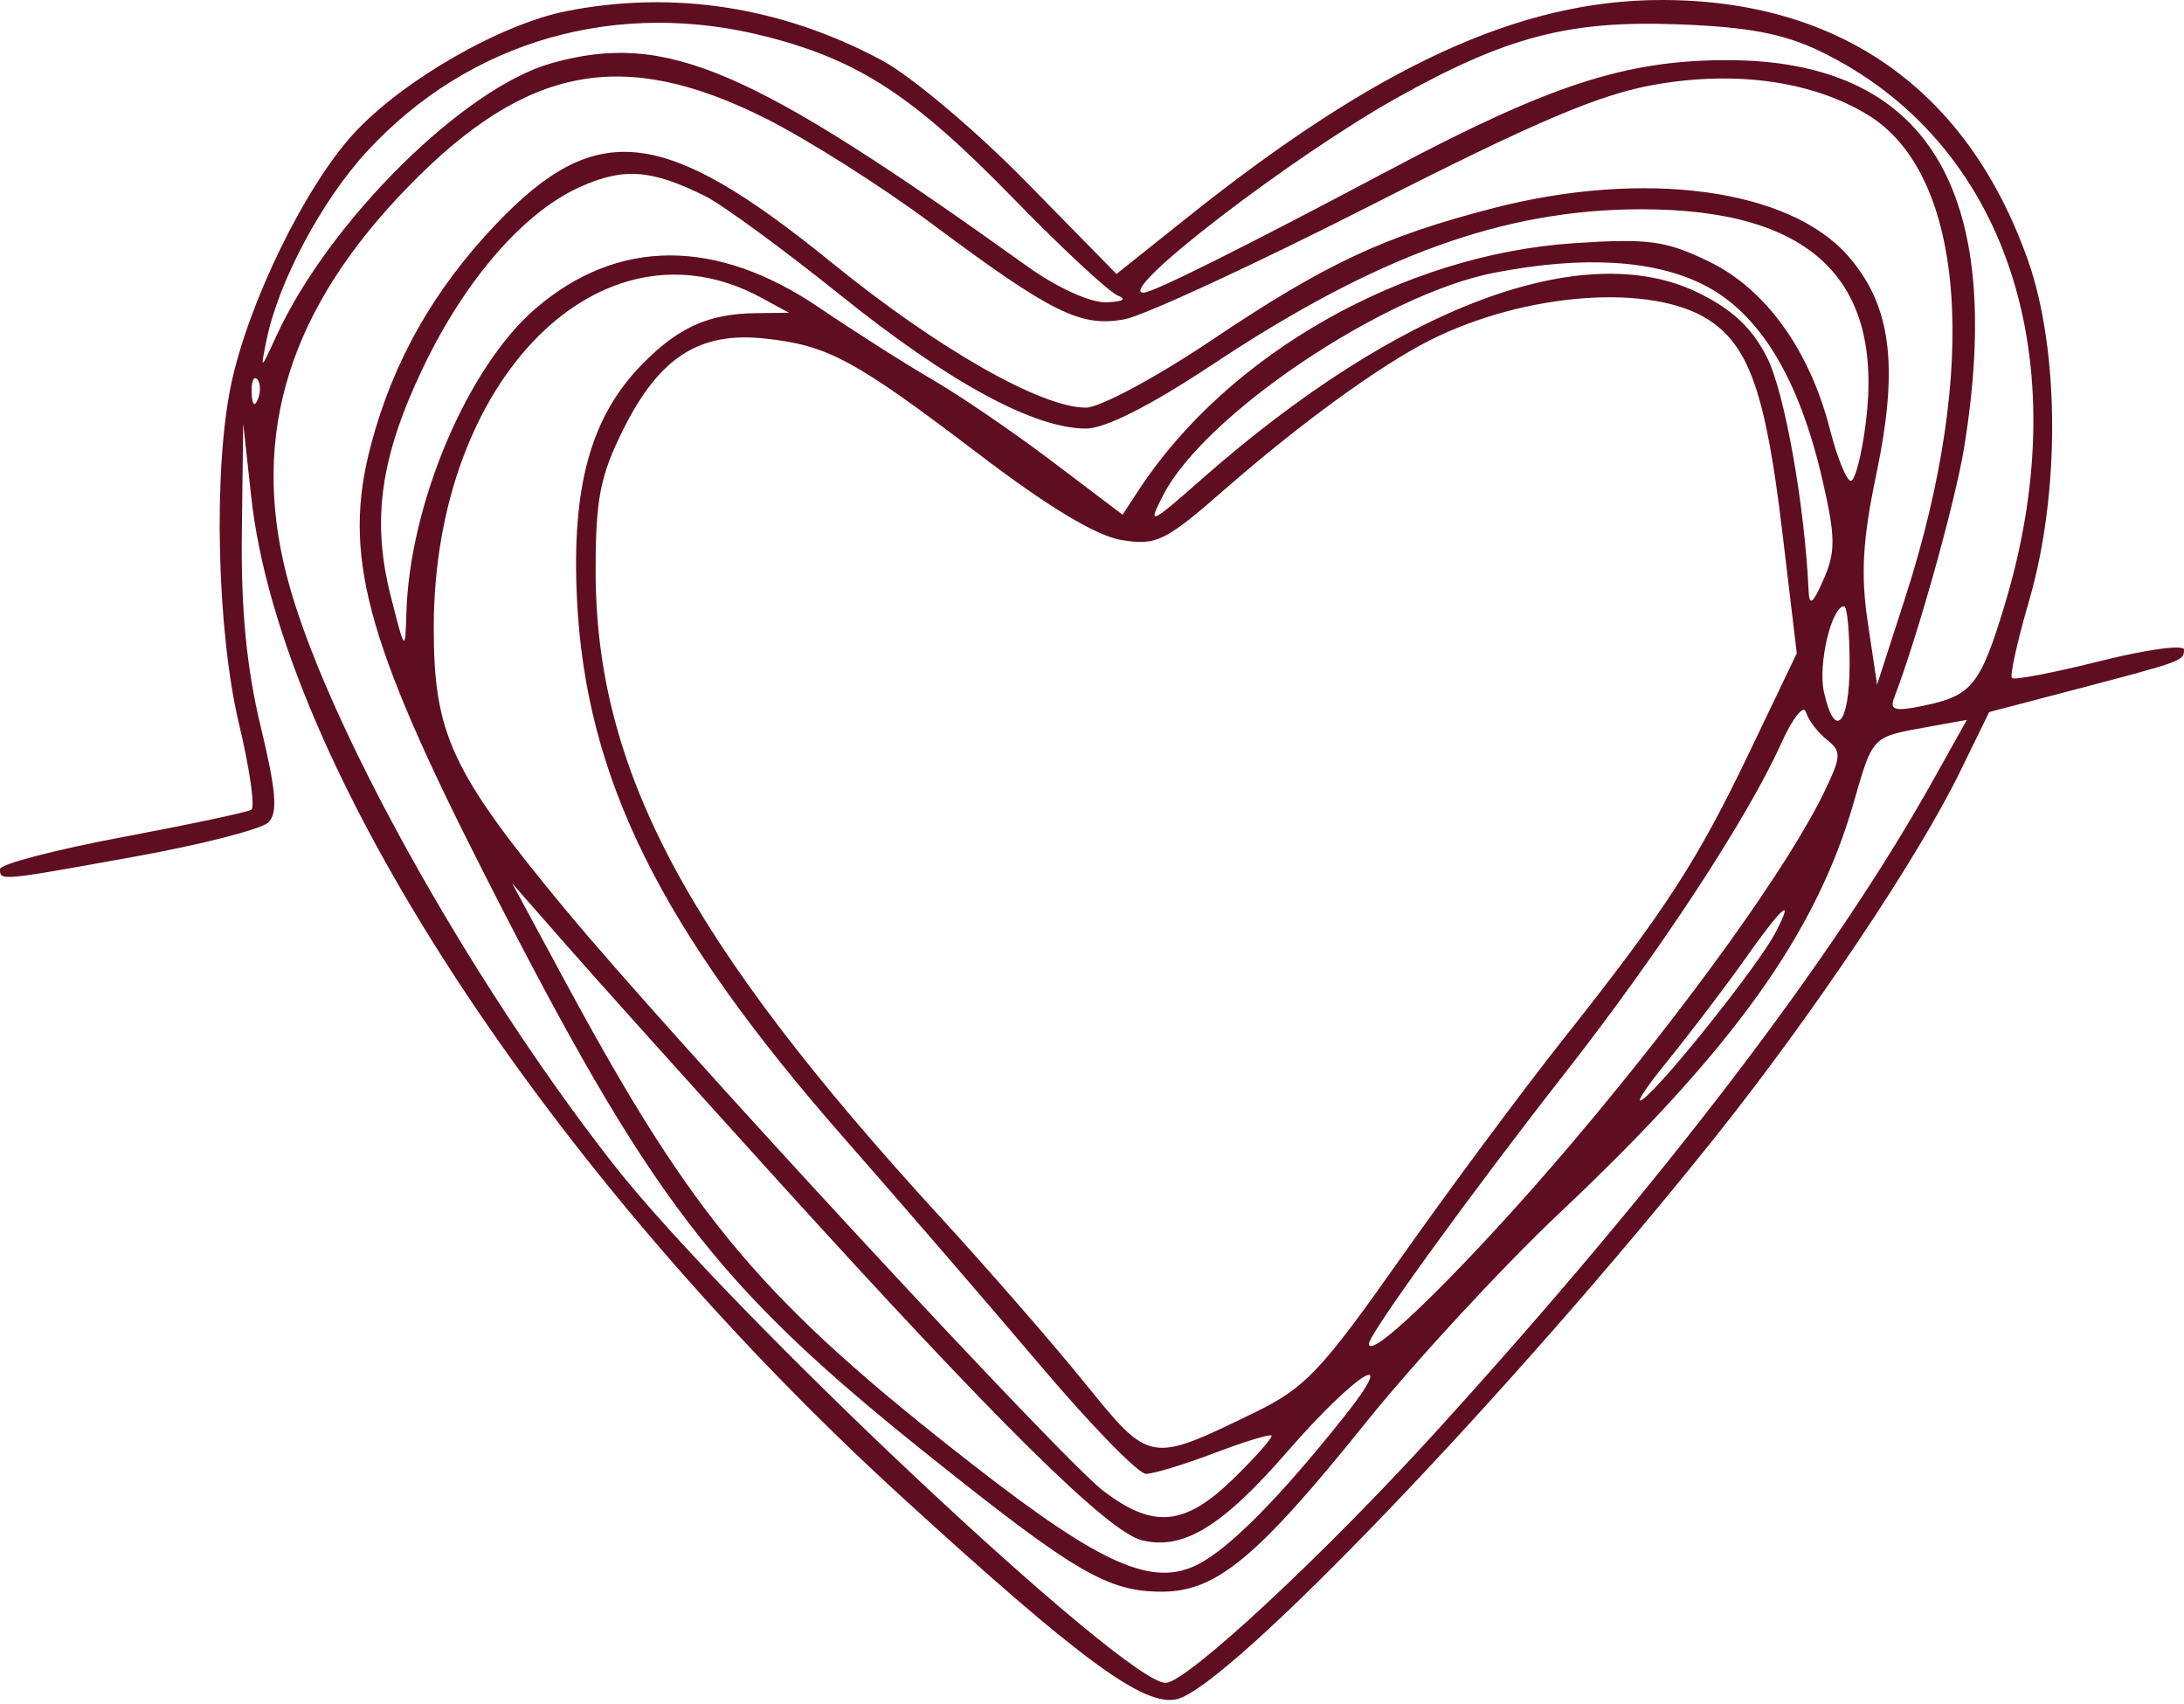 <?xml version="1.0" encoding="UTF-8"?> <svg xmlns="http://www.w3.org/2000/svg" width="209" height="163" viewBox="0 0 209 163" fill="none"><path fill-rule="evenodd" clip-rule="evenodd" d="M54.232 1.06C47.91 2.307 38.551 7.678 33.888 12.737C29.219 17.803 23.759 28.96 22.113 36.799C20.393 44.991 20.755 60.411 22.876 69.273C23.899 73.548 24.427 77.236 24.049 77.47C23.672 77.703 18.106 78.884 11.681 80.093C5.257 81.303 7.17585e-06 82.677 7.17585e-06 83.146C7.17585e-06 84.29 -0.068 84.297 13.035 81.926C19.341 80.785 25.034 79.322 25.687 78.676C26.602 77.769 26.432 75.669 24.944 69.5C23.6 63.922 23.054 58.321 23.144 51L23.272 40.5L24.038 47.5C26.845 73.138 52.187 112.062 86.434 143.334C103.459 158.88 109.535 163.334 112.648 162.552C117.742 161.274 144.77 133.051 164.122 108.805C173.533 97.013 183.522 82.11 187.577 73.811L190.356 68.123L198.428 66.007C208.891 63.263 209 63.224 209 62.146C209 61.642 205.385 62.137 200.966 63.247C196.547 64.357 192.753 65.086 192.535 64.868C192.316 64.65 193.054 61.328 194.173 57.486C197.158 47.241 197.113 33.532 194.067 24.902C188.328 8.647 176.152 0 159 0C145.501 0 131.873 6.243 113.672 20.765L106.844 26.212L98.157 17.356C93.38 12.485 87.194 7.277 84.411 5.783C74.864 0.657 64.504 -0.964 54.232 1.06ZM73.54 3.552C82.306 5.835 87.511 9.264 97 19.009C101.675 23.81 106.175 27.986 107 28.29C107.876 28.612 107.401 28.875 105.859 28.921C104.342 28.966 101.151 27.518 98.359 25.518C71.665 6.39 63.742 3 52.824 6.032C44.411 8.369 31.517 21.125 26.459 32.115C24.913 35.474 24.906 35.477 25.513 32.5C26.644 26.961 30.786 19.187 35.103 14.504C44.935 3.838 59.118 -0.203 73.54 3.552ZM174.136 4.883C191.999 13.475 198.975 34.438 191.807 57.983C189.503 65.551 188.696 66.548 184.1 67.512C181.372 68.084 180.809 67.941 181.25 66.791C183.505 60.914 187.12 47.991 187.965 42.786C191.975 18.077 184.36 5.711 165.162 5.754C155.522 5.776 148.299 8.133 133 16.248C118.901 23.728 110.333 28 109.434 28C106.674 28 123.548 15.028 133.672 9.366C144.135 3.515 150.121 1.944 160.5 2.324C167.259 2.572 170.654 3.209 174.136 4.883ZM73.212 11.3C77.22 13.303 84.404 17.851 89.176 21.407C100.645 29.954 103.426 31.33 107.627 30.542C109.488 30.193 120.137 25.266 131.293 19.593C147.052 11.579 153.097 9.014 158.397 8.091C166.181 6.736 173.448 7.77 178.735 10.985C188.053 16.652 189.478 35.055 182.312 57.205L179.629 65.5L178.735 59.519C178.052 54.948 178.245 51.618 179.552 45.388C181.737 34.98 180.986 29.192 176.838 24.469C171.2 18.047 157.351 16.187 142.91 19.911C132.407 22.619 126.85 25.224 115.915 32.565C110.643 36.104 105.243 39 103.915 38.999C99.617 38.998 89.733 33.36 79.593 25.126C63.549 12.097 57.092 11.35 47.5 21.412C41.51 27.696 37.621 34.553 35.497 42.575C32.744 52.976 34.908 61.145 46.388 83.686C62.214 114.759 68.448 122.919 88.779 139.166C102.924 150.47 106.007 152.273 111.191 152.273C116.382 152.273 120.318 149.015 130.635 136.18C135.357 130.306 143.751 121.225 149.29 116C165.854 100.374 173.782 89.312 177.385 76.801C179.235 70.377 179.102 70.515 184.361 69.565L188.223 68.868L184.968 74.684C175.424 91.741 159.122 113.097 137.447 136.935C126.643 148.817 113.53 161 111.544 161C107.572 161 69.757 125.494 58.708 111.39C44.758 93.583 30.885 68.586 27.42 55.015C23.951 41.428 27.714 29.474 39.142 17.781C50.406 6.255 59.612 4.504 73.212 11.3ZM67.5 18.772C69.15 19.593 75 23.877 80.5 28.293C90.844 36.598 98.959 41 103.925 41C105.764 41 110.099 38.807 116.012 34.885C131.748 24.448 143.905 20.039 157 20.02C173.217 19.997 180.272 26.666 178.556 40.399C178.171 43.479 177.524 46 177.117 46C176.711 46 175.811 43.788 175.118 41.084C173.165 33.463 168.968 27.647 163.519 25.009C159.415 23.022 157.764 22.798 150.655 23.263C134.301 24.333 117.496 33.858 108.963 46.895L107.427 49.243L100.726 44.171C97.04 41.381 91.881 37.856 89.262 36.338C86.643 34.82 81.76 31.717 78.411 29.442C68.554 22.748 59.138 22.766 51.277 29.495C44.766 35.068 39.189 48.191 38.889 58.644C38.781 62.432 38.754 62.403 37.385 57C35.544 49.737 36.408 43.68 40.503 35.135C44.529 26.734 50.116 20.31 55.5 17.89C59.692 16.005 62.325 16.199 67.5 18.772ZM163.038 27.25C168.369 29.938 172.156 36.158 174.4 45.91C175.653 51.354 175.671 52.786 174.519 55.41C173.478 57.782 173.142 58.035 173.074 56.5C172.71 48.334 170.769 37.467 169.084 34.165C167.649 31.351 165.735 29.566 162.447 27.974C151.508 22.679 133.771 29.339 115.1 45.753C109.987 50.248 109.787 50.333 111.321 47.356C115.3 39.637 132.426 28.141 143 26.091C151.481 24.447 158.257 24.839 163.038 27.25ZM72.87 28.491L75.5 29.92L72.315 29.96C67.792 30.017 64.901 31.321 61.432 34.869C56.533 39.88 54.69 46.527 55.212 57.297C56.043 74.421 63.177 88.826 80.735 108.836C86.365 115.251 94.88 125.113 99.658 130.75C104.436 136.387 108.938 141 109.662 141C110.386 141 113.319 140.111 116.18 139.024C119.04 137.937 121.512 137.179 121.672 137.339C121.832 137.499 120.207 139.344 118.061 141.44C113.388 146.003 110.378 146.289 105.573 142.623C101.522 139.534 64.277 99.291 54.093 87C43.179 73.828 41.498 70.222 41.509 60C41.534 36.264 57.554 20.169 72.87 28.491ZM163.547 30.623C167.411 33.154 168.989 37.724 170.566 50.942L171.945 62.5L167.504 71.774C162.406 82.421 159.447 86.987 149.582 99.437C145.687 104.352 138.672 113.802 133.993 120.437C126.391 131.217 124.902 132.784 119.993 135.169C110.018 140.015 110.051 140.021 103.816 132.317C100.781 128.567 94.583 121.45 90.042 116.5C65.741 90.011 57 73.634 57 54.591C57 47.736 57.432 45.525 59.639 41.097C63.089 34.174 66.922 31.711 73.196 32.387C79.266 33.041 81.776 34.399 93.773 43.523C100.366 48.537 104.932 51.277 107.346 51.669C110.677 52.209 111.51 51.799 117.242 46.788C124.356 40.568 131.992 35.012 136.73 32.608C145.894 27.959 158.102 27.055 163.547 30.623ZM24.683 38.188C24.364 38.985 24.127 38.748 24.079 37.583C24.036 36.529 24.272 35.939 24.604 36.271C24.936 36.603 24.972 37.466 24.683 38.188ZM177 63.5C177 69.342 175.574 70.89 174.538 66.174C173.962 63.553 175.278 58 176.475 58C176.764 58 177 60.475 177 63.5ZM174.802 70.747C176.227 71.877 176.213 72.33 174.655 75.596C171.283 82.669 161.67 96.075 150.573 109.184C140.937 120.566 131 130.398 131 128.551C131 127.63 140.835 114.06 149.745 102.686C158.792 91.137 167.265 78.22 170.458 71.11C171.535 68.712 172.6 67.369 172.823 68.125C173.047 68.881 173.937 70.061 174.802 70.747ZM74.475 112.98C95.294 135.947 106.011 146.537 109.259 147.351C113.193 148.337 116.932 146.07 123.139 138.934C129.816 131.257 134.16 128.585 128.585 135.585C122.496 143.228 117.754 148.031 114.732 149.617C110.381 151.901 105.535 149.793 93.337 140.312C73.013 124.513 66.433 116.738 54.142 94L49.008 84.5L54.254 90.48C57.139 93.769 66.239 103.894 74.475 112.98ZM169.891 89.25C168.297 92.29 159.499 103.359 157.292 105.1C156.316 105.87 157.344 104.25 159.576 101.5C161.808 98.75 165.143 94.363 166.987 91.75C170.582 86.656 171.801 85.606 169.891 89.25Z" fill="#5E0E20"></path></svg> 